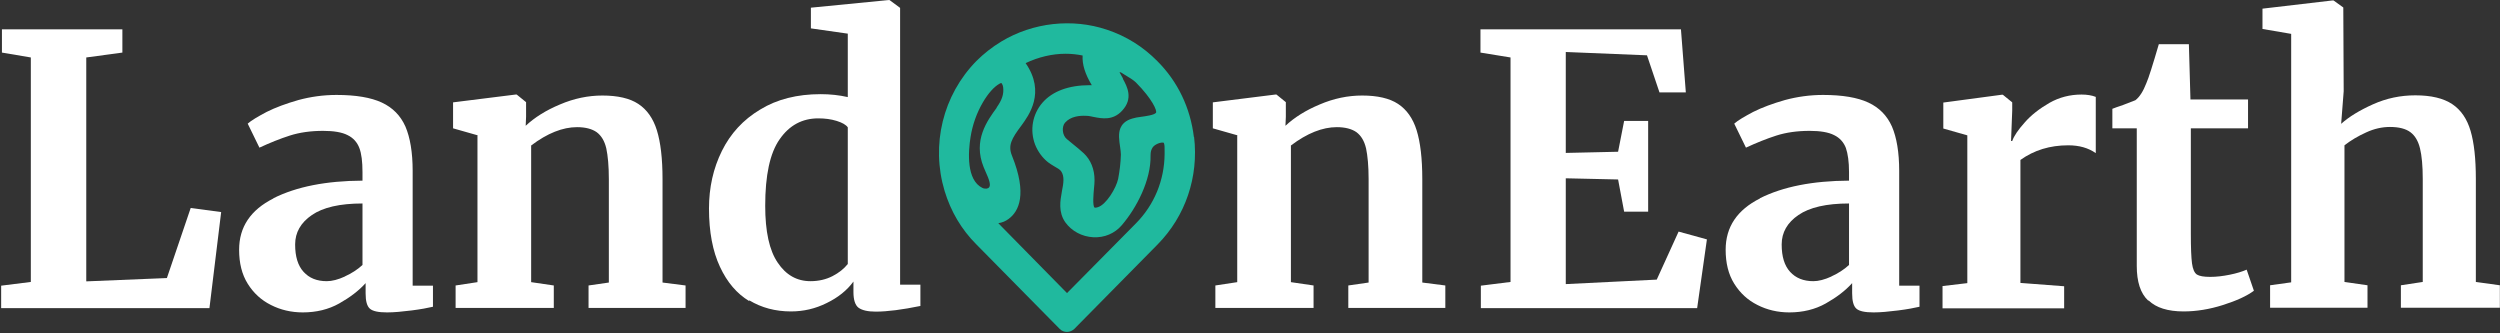 <svg width="1921" height="256" viewBox="0 0 1921 256" fill="none" xmlns="http://www.w3.org/2000/svg">
<rect x="0" y="0" width="1921" height="256" fill="#333333" stroke="none"/>
<path d="M23.688 44.154L1.488 40.404V22.554H94.038V40.404L66.288 44.154V216.204L128.238 213.654L146.538 159.804L169.938 162.954L160.938 236.754H0.888V219.504L23.688 216.654V44.154Z" fill="white"/>
<path d="M210.137 152.304C227.837 143.454 250.487 138.954 278.537 138.804V132.204C278.537 124.254 277.787 118.104 276.137 113.754C274.487 109.404 271.487 105.954 267.137 103.854C262.787 101.604 256.487 100.554 248.237 100.554C238.787 100.554 230.237 101.754 222.737 104.154C215.237 106.554 207.437 109.704 199.337 113.454L190.337 95.004C193.187 92.454 198.137 89.604 204.887 86.004C211.787 82.554 219.887 79.554 229.337 76.854C238.787 74.304 248.537 72.954 258.587 72.954C273.437 72.954 284.987 74.904 293.387 78.804C301.787 82.704 307.787 88.854 311.537 97.254C315.137 105.654 317.087 117.054 317.087 131.304V219.504H332.687V235.704C328.787 236.604 323.387 237.654 316.187 238.554C308.987 239.454 302.837 240.054 297.437 240.054C290.837 240.054 286.487 239.154 284.237 237.204C281.987 235.254 280.937 231.354 280.937 225.354V217.554C275.687 223.404 268.937 228.504 260.687 233.154C252.437 237.804 242.987 240.054 232.637 240.054C223.787 240.054 215.537 238.104 208.187 234.354C200.687 230.604 194.837 225.204 190.337 218.004C185.837 210.804 183.737 202.104 183.737 191.904C183.737 174.354 192.587 161.304 210.137 152.454V152.304ZM264.887 212.454C270.137 210.054 274.637 207.204 278.537 203.604V156.354C261.137 156.354 248.237 159.354 239.687 165.204C231.137 171.054 226.787 178.554 226.787 187.854C226.787 197.154 228.887 204.054 233.237 208.854C237.587 213.654 243.437 216.054 251.087 216.054C255.137 216.054 259.787 214.854 265.037 212.454H264.887Z" fill="white"/>
<path d="M366.588 103.854L348.138 98.604V78.654L396.138 72.654H397.038L404.238 78.504V89.754L403.938 96.654C410.688 90.354 419.388 84.804 430.188 80.304C440.988 75.654 451.938 73.404 462.888 73.404C474.588 73.404 483.888 75.504 490.488 79.854C497.088 84.204 501.888 90.954 504.738 100.104C507.588 109.254 509.088 121.854 509.088 137.604V217.104L526.788 219.354V236.604H452.238V219.354L467.838 217.104V137.604C467.838 127.554 467.088 119.754 465.888 114.054C464.538 108.354 462.138 104.304 458.538 101.604C454.938 99.054 449.838 97.704 443.388 97.704C432.438 97.704 420.588 102.354 408.138 111.804V216.804L425.538 219.354V236.604H350.088V219.354L366.888 216.804V103.704L366.588 103.854Z" fill="white"/>
<path d="M575.688 231.354C566.238 225.654 558.738 216.954 553.188 204.954C547.638 193.104 544.788 178.104 544.788 160.254C544.788 144.054 548.088 129.354 554.688 116.004C561.288 102.654 571.038 92.004 584.088 84.204C596.988 76.254 612.588 72.354 630.588 72.354C637.938 72.354 644.838 73.104 651.438 74.604V25.854L623.088 21.804V5.904L682.638 0.054H683.538L691.638 6.054V218.754H707.238V235.104C693.288 237.954 681.888 239.454 672.888 239.454C666.738 239.454 662.388 238.404 659.688 236.454C657.138 234.504 655.788 230.454 655.788 224.454V216.354C650.838 223.104 643.938 228.654 635.238 232.854C626.538 237.204 617.388 239.304 607.788 239.304C595.788 239.304 585.138 236.454 575.688 230.754V231.354ZM639.738 212.154C644.688 209.604 648.588 206.454 651.438 202.854V97.854C650.088 95.904 647.238 94.254 642.888 92.904C638.538 91.554 633.888 90.954 628.788 90.954C616.488 90.954 606.588 96.204 599.088 107.004C591.588 117.654 587.988 134.754 587.988 158.154C587.988 177.804 591.138 192.354 597.588 201.804C603.888 211.254 612.288 216.054 622.788 216.054C629.088 216.054 634.788 214.704 639.738 212.154Z" fill="white"/>
<path d="M950.39 103.854L931.939 98.604V78.654L979.939 72.654H980.839L988.039 78.504V89.754L987.739 96.654C994.489 90.354 1003.19 84.804 1013.99 80.304C1024.79 75.654 1035.74 73.404 1046.69 73.404C1058.39 73.404 1067.69 75.504 1074.29 79.854C1080.89 84.204 1085.69 90.954 1088.54 100.104C1091.39 109.254 1092.89 121.854 1092.89 137.604V217.104L1110.59 219.354V236.604H1036.04V219.354L1051.64 217.104V137.604C1051.64 127.554 1050.89 119.754 1049.69 114.054C1048.34 108.354 1045.94 104.304 1042.34 101.604C1038.74 99.054 1033.64 97.704 1027.19 97.704C1016.24 97.704 1004.39 102.354 991.939 111.804V216.804L1009.34 219.354V236.604H933.889V219.354L950.689 216.804V103.704L950.39 103.854Z" fill="white"/>
<path d="M1160.69 44.154L1137.59 40.404V22.554H1291.64L1295.39 71.004H1275.14L1265.54 42.504L1203.14 39.954V117.504L1243.34 116.604L1247.99 92.904H1266.44V162.654H1247.99L1243.34 137.904L1203.14 137.004V218.304L1273.04 214.854L1289.84 177.954L1311.59 183.954L1304.09 236.754H1137.89V219.504L1160.69 216.654V44.154Z" fill="white"/>
<path d="M1352.39 152.304C1370.09 143.454 1392.74 138.954 1420.79 138.804V132.204C1420.79 124.254 1419.89 118.104 1418.39 113.754C1416.74 109.404 1413.74 105.954 1409.39 103.854C1405.04 101.604 1398.74 100.554 1390.49 100.554C1381.04 100.554 1372.49 101.754 1364.99 104.154C1357.49 106.554 1349.69 109.704 1341.59 113.454L1332.59 95.004C1335.44 92.454 1340.39 89.604 1347.14 86.004C1354.04 82.554 1362.14 79.554 1371.59 76.854C1381.04 74.304 1390.79 72.954 1400.84 72.954C1415.69 72.954 1427.24 74.904 1435.64 78.804C1444.04 82.704 1450.04 88.854 1453.79 97.254C1457.39 105.654 1459.34 117.054 1459.34 131.304V219.504H1474.94V235.704C1471.04 236.604 1465.64 237.654 1458.44 238.554C1451.24 239.454 1445.09 240.054 1439.69 240.054C1433.09 240.054 1428.74 239.154 1426.49 237.204C1424.24 235.254 1423.19 231.354 1423.19 225.354V217.554C1417.94 223.404 1411.19 228.504 1402.94 233.154C1394.69 237.804 1385.24 240.054 1374.89 240.054C1366.04 240.054 1357.79 238.104 1350.44 234.354C1342.94 230.604 1337.09 225.204 1332.59 218.004C1328.09 210.804 1325.99 202.104 1325.99 191.904C1325.99 174.354 1334.84 161.304 1352.39 152.454V152.304ZM1407.14 212.454C1412.39 210.054 1416.89 207.204 1420.79 203.604V156.354C1403.39 156.354 1390.49 159.354 1381.94 165.204C1373.39 171.054 1369.04 178.554 1369.04 187.854C1369.04 197.154 1371.14 204.054 1375.49 208.854C1379.84 213.654 1385.84 216.054 1393.34 216.054C1397.39 216.054 1402.04 214.854 1407.29 212.454H1407.14Z" fill="white"/>
<path d="M1492.64 219.804L1511.69 217.554V104.004L1493.24 98.754V78.804L1538.09 72.804H1538.99L1546.19 78.654V84.954L1545.29 108.354H1546.19C1547.54 104.454 1550.69 99.804 1555.79 94.104C1560.74 88.404 1567.19 83.454 1574.69 79.104C1582.34 74.754 1590.59 72.654 1599.44 72.654C1603.64 72.654 1607.39 73.254 1610.39 74.454V117.654C1604.54 113.604 1597.64 111.654 1589.24 111.654C1575.14 111.654 1562.99 115.404 1552.49 122.904V217.404L1586.09 219.954V236.904H1492.64V219.954V219.804Z" fill="white"/>
<path d="M1650.59 230.904C1644.74 225.354 1641.89 216.504 1641.89 204.354V98.604H1623.14V83.604C1624.64 83.004 1627.49 81.954 1631.54 80.604C1635.59 79.104 1638.59 77.904 1640.84 77.004C1644.14 74.454 1646.84 70.104 1649.24 63.954C1651.04 59.904 1654.19 49.854 1658.84 33.954H1681.94L1683.14 76.404H1727.39V98.604H1683.44V179.604C1683.44 190.404 1683.74 197.904 1684.34 202.404C1684.94 206.754 1686.14 209.604 1688.09 210.954C1690.04 212.154 1693.34 212.754 1698.29 212.754C1703.24 212.754 1708.04 212.154 1713.29 211.104C1718.54 210.054 1722.89 208.704 1726.34 207.204L1731.89 223.404C1726.49 227.454 1718.54 231.054 1708.19 234.354C1697.84 237.654 1687.64 239.304 1677.89 239.304C1665.74 239.304 1656.74 236.454 1651.04 230.904H1650.59Z" fill="white"/>
<path d="M1760.39 26.004L1738.49 22.254V6.654L1792.19 0.354H1793.09L1800.59 5.754L1800.89 70.104L1798.94 95.154C1804.94 89.754 1813.04 84.804 1823.39 80.154C1833.74 75.504 1844.54 73.254 1855.94 73.254C1868.09 73.254 1877.54 75.504 1884.29 80.004C1891.04 84.504 1895.69 91.404 1898.39 100.554C1901.09 109.704 1902.44 122.004 1902.44 137.454V216.654L1920.89 219.204V236.454H1844.84V219.204L1861.64 216.654V137.454C1861.64 127.404 1860.89 119.604 1859.54 114.054C1858.19 108.504 1855.79 104.304 1852.19 101.604C1848.59 98.904 1843.34 97.554 1836.44 97.554C1830.44 97.554 1824.29 98.904 1818.14 101.754C1811.84 104.604 1806.29 107.904 1801.49 111.654V216.654L1819.19 219.204V236.454H1744.34V219.204L1760.54 216.954V26.004H1760.39Z" fill="white"/>
<path d="M917.387 105.354C914.687 83.004 905.087 62.754 889.337 47.004C878.387 35.904 865.487 27.804 850.637 22.854C823.937 13.854 793.637 17.304 769.487 31.854C762.287 36.204 755.837 41.304 750.287 46.854C724.487 73.104 715.187 111.354 725.837 146.754C730.637 162.504 738.737 176.304 750.287 187.854L814.337 252.804C815.837 254.304 817.787 255.054 819.887 255.054C821.987 255.054 823.937 254.154 825.437 252.804L889.487 187.854C910.937 166.104 921.137 135.954 917.537 105.204L917.387 105.354ZM894.887 116.154C894.887 116.154 894.887 117.654 894.887 118.254C894.737 138.504 886.937 157.404 872.837 171.654L819.887 225.204L767.087 171.504C770.087 171.054 772.637 170.004 775.037 168.204C782.837 162.504 789.587 149.304 777.587 119.604C774.437 111.804 777.137 106.704 784.937 96.354C790.487 88.704 803.687 71.004 788.087 48.504C797.837 43.854 808.487 41.304 818.837 41.304C823.187 41.304 827.537 41.754 831.887 42.654C831.437 49.404 833.837 57.054 838.937 65.454H837.287C821.237 65.454 808.637 70.104 800.987 78.954C793.337 87.804 791.237 99.954 795.287 110.904C797.387 116.304 800.837 121.104 805.337 124.704C807.137 126.054 808.937 127.104 810.437 128.004C812.837 129.354 814.187 130.104 815.387 131.604C818.087 135.504 817.187 140.904 815.987 146.904C814.637 154.404 813.137 162.954 818.537 170.754C823.487 177.654 831.437 181.854 840.137 182.304C848.687 182.754 856.637 179.304 861.887 173.154C873.287 159.954 884.537 138.354 884.087 119.454C884.087 117.354 884.387 113.604 887.537 111.504C889.487 110.154 892.037 109.404 893.537 109.554H893.987C895.037 110.304 894.887 113.754 894.887 116.154ZM766.037 82.554C758.687 92.604 747.437 107.754 755.837 128.454C756.287 129.354 756.737 130.404 757.187 131.604C760.337 138.504 761.837 143.004 759.437 144.504C759.137 144.654 758.687 144.804 758.087 144.954C757.037 144.954 755.837 144.954 754.787 144.354C742.637 138.354 743.837 117.204 745.787 105.204C747.287 95.904 750.437 86.904 755.237 78.654C759.287 71.754 763.787 66.654 768.137 64.254C768.887 63.804 769.337 63.804 769.487 63.804C769.487 63.804 770.537 64.854 770.837 67.104C771.437 72.354 769.937 76.854 765.737 82.704L766.037 82.554ZM862.937 60.354C862.037 58.704 861.137 57.054 860.237 55.554C860.237 55.554 860.837 55.404 861.437 55.704C862.337 56.304 863.237 56.904 864.287 57.504C867.137 59.154 871.037 61.554 872.837 63.354C885.587 76.254 889.187 85.104 888.287 86.604C887.087 88.404 880.187 89.304 876.887 89.754C874.337 90.054 871.937 90.504 869.987 91.104C864.287 92.754 862.037 95.904 860.987 98.304C859.187 102.504 859.937 107.754 860.687 112.854C860.987 115.104 861.287 117.204 861.287 118.704C861.137 124.854 860.387 131.154 859.187 137.454C857.687 144.504 850.037 157.254 843.587 159.204C841.787 159.804 841.187 159.504 841.037 159.504C839.387 158.004 840.287 148.704 840.587 145.104C840.887 142.554 841.037 140.154 841.037 138.354C841.037 130.104 838.187 122.904 832.787 117.804C830.087 115.254 827.387 113.154 824.837 111.054C823.187 109.704 821.537 108.354 819.737 106.854C815.987 103.704 815.837 97.104 818.387 94.254C822.587 89.454 829.487 88.704 834.737 89.004C836.537 89.004 838.487 89.454 840.587 89.904C846.737 91.104 855.137 92.754 862.187 85.104C871.037 75.654 866.087 66.504 862.787 60.504L862.937 60.354Z" fill="#20B99E"/>
</svg>
